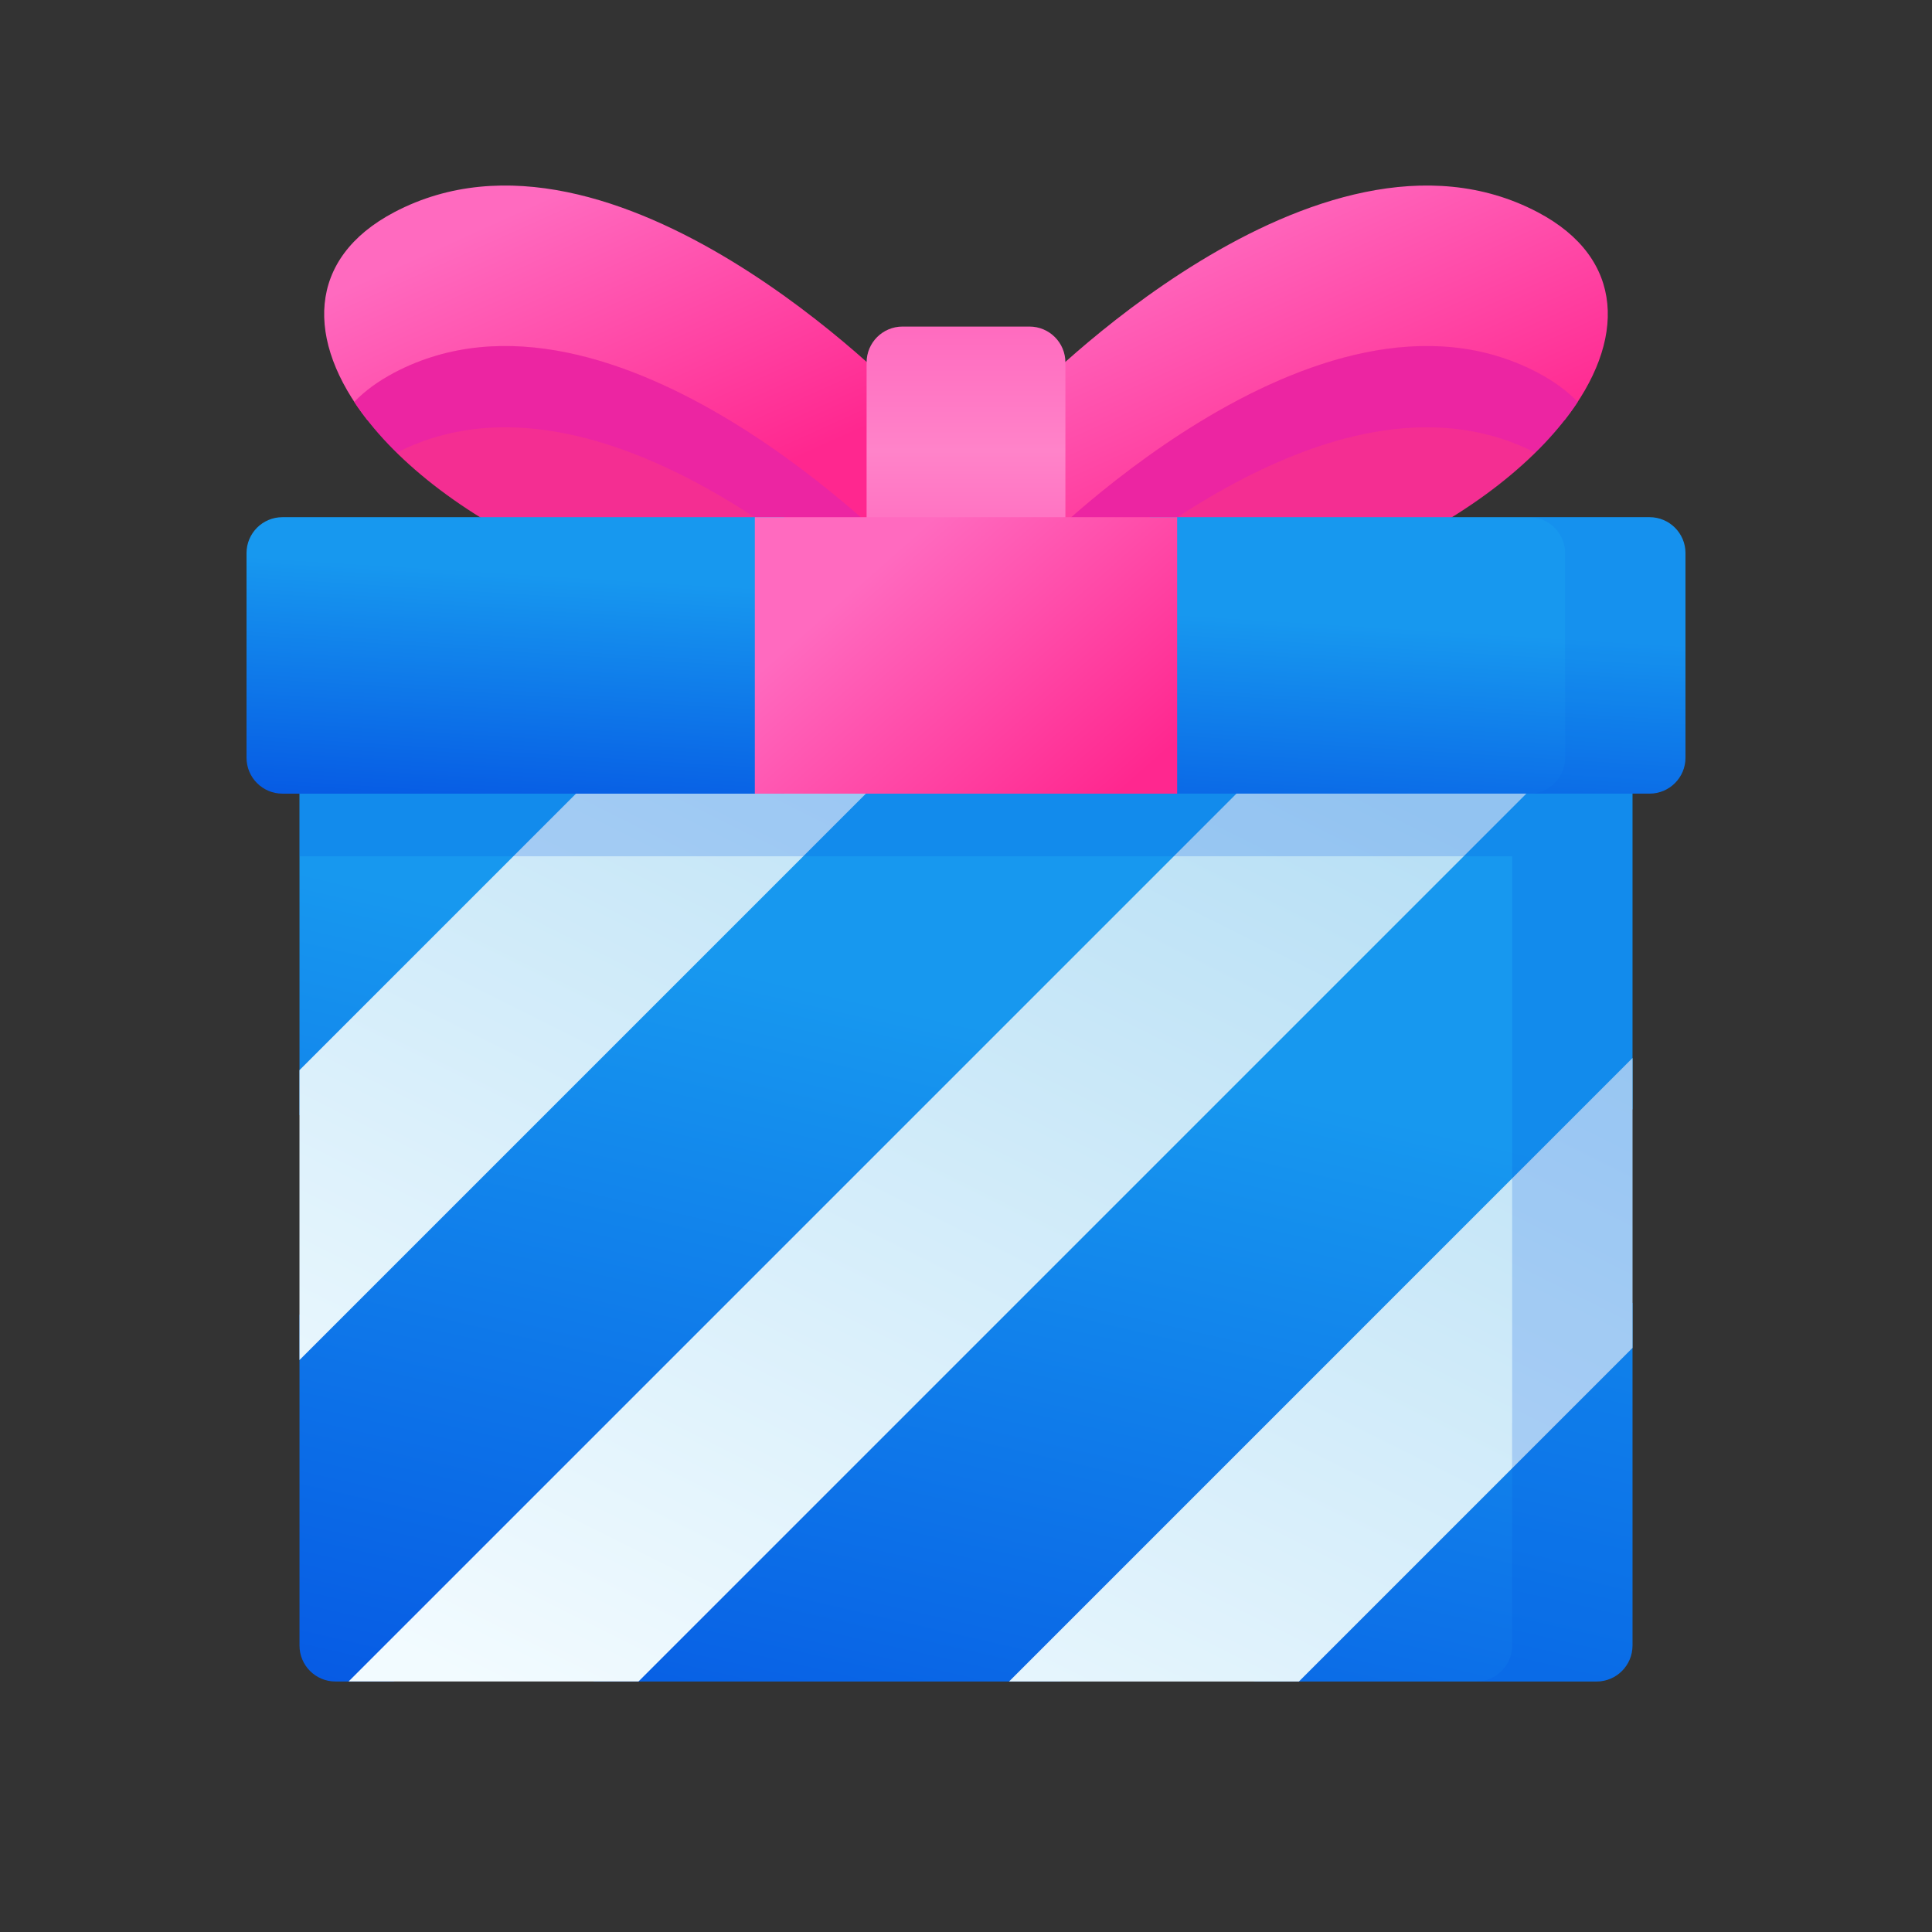 <svg width="100" height="100" viewBox="0 0 100 100" fill="none" xmlns="http://www.w3.org/2000/svg">
<rect x="0" y="0" width="100" height="100" fill="#333333" stroke="none"/>
<path d="M80.983 21.746C80.577 21.425 80.113 21.124 79.591 20.847C68.17 14.835 53.213 30.425 53.213 30.425V20.56C53.213 20.56 68.17 4.97 79.591 10.983C84.133 13.375 84.195 17.641 80.983 21.746Z" fill="url(#paint0_linear_20953_60479)"/>
<path d="M81.661 20.801C77.822 26.652 67.19 32.494 53.214 32.494V28.867C53.214 28.867 68.17 13.277 79.591 19.289C80.433 19.734 81.122 20.241 81.661 20.801Z" fill="#F42E92"/>
<g style="mix-blend-mode:multiply" opacity="0.2">
<path d="M81.66 20.802C81.081 21.687 80.345 22.57 79.467 23.432C69.405 18.284 56.664 29.723 53.802 32.49C53.606 32.493 53.41 32.494 53.213 32.494V28.867C53.213 28.867 68.17 13.277 79.591 19.289C80.433 19.735 81.121 20.242 81.66 20.802Z" fill="#CF02E1"/>
</g>
<path d="M46.786 20.56V30.425C46.786 30.425 31.829 14.834 20.408 20.846C19.886 21.124 19.422 21.424 19.017 21.745C15.804 17.64 15.866 13.374 20.408 10.983C31.829 4.969 46.786 20.56 46.786 20.56Z" fill="url(#paint1_linear_20953_60479)"/>
<path d="M18.338 20.801C22.177 26.652 32.809 32.494 46.785 32.494V28.867C46.785 28.867 31.829 13.277 20.408 19.289C19.566 19.734 18.878 20.241 18.338 20.801Z" fill="#F42E92"/>
<g style="mix-blend-mode:multiply" opacity="0.2">
<path d="M46.786 28.867V32.494C46.589 32.494 46.393 32.493 46.197 32.489C43.335 29.723 30.594 18.284 20.532 23.431C19.654 22.57 18.918 21.687 18.339 20.802C18.878 20.242 19.567 19.734 20.408 19.289C31.829 13.277 46.786 28.867 46.786 28.867Z" fill="#CF02E1"/>
</g>
<path d="M55.145 28.682H44.855V18.763C44.855 17.736 45.687 16.903 46.714 16.903H53.285C54.313 16.903 55.145 17.736 55.145 18.763V28.682Z" fill="url(#paint2_linear_20953_60479)"/>
<path fill-rule="evenodd" clip-rule="evenodd" d="M20.379 87.034L69.289 38.124H45.435L15.502 68.059V85.173C15.502 86.2 16.333 87.034 17.36 87.034H20.379ZM15.502 57.728L35.104 38.125H15.502V57.728ZM84.497 38.124V57.412L54.876 87.034H30.71L79.619 38.124H84.497ZM84.497 67.431L64.895 87.034H82.639C83.665 87.034 84.497 86.2 84.497 85.174V67.431Z" fill="url(#paint3_linear_20953_60479)"/>
<path fill-rule="evenodd" clip-rule="evenodd" d="M84.498 69.768V54.763L52.228 87.034H67.232L84.498 69.768ZM81.956 38.125L75.283 44.798L33.048 87.033H18.043L60.279 44.798L66.951 38.125H81.956ZM47.772 38.125L41.099 44.798L15.501 70.396V55.391L26.094 44.798L32.767 38.125H47.772Z" fill="url(#paint4_linear_20953_60479)"/>
<g style="mix-blend-mode:multiply" opacity="0.2">
<path fill-rule="evenodd" clip-rule="evenodd" d="M78.268 73.661L78.267 73.662V85.174C78.267 86.2 77.436 87.034 76.409 87.034H82.639C83.666 87.034 84.498 86.2 84.498 85.174V69.768L84.498 69.767V54.763L84.498 54.763V44.319H84.498V38.125L84.498 38.124H78.268V38.125H69.288L69.289 38.125H45.435L45.435 38.125H35.104L35.104 38.125H15.502V44.319H26.573L26.573 44.319H41.578L41.578 44.319H60.758L60.757 44.319H75.762L75.762 44.319H78.268V63.642L78.268 63.642V73.661Z" fill="#0254E1"/>
</g>
<path fill-rule="evenodd" clip-rule="evenodd" d="M40.585 26.769H14.62C13.592 26.769 12.76 27.602 12.76 28.629V39.218C12.76 40.247 13.592 41.079 14.62 41.079H40.585V26.769ZM87.24 39.218V28.629C87.24 27.602 86.408 26.769 85.379 26.769H59.514V41.078H85.379C86.408 41.078 87.24 40.247 87.24 39.218Z" fill="url(#paint5_linear_20953_60479)"/>
<path d="M60.929 41.079H39.07V26.769H60.929V41.079Z" fill="url(#paint6_linear_20953_60479)"/>
<g style="mix-blend-mode:multiply" opacity="0.1">
<path d="M87.24 28.629V39.219C87.24 40.245 86.407 41.079 85.38 41.079H79.15C80.177 41.079 81.01 40.245 81.01 39.219V28.629C81.01 27.603 80.177 26.77 79.15 26.77H85.38C86.407 26.77 87.24 27.603 87.24 28.629Z" fill="#0254E1"/>
</g>
<defs>
<linearGradient id="paint0_linear_20953_60479" x1="62.923" y1="30.425" x2="53.237" y2="8.969" gradientUnits="userSpaceOnUse">
<stop stop-color="#FF278F"/>
<stop offset="0.751" stop-color="#FF6ABF"/>
</linearGradient>
<linearGradient id="paint1_linear_20953_60479" x1="26.488" y1="30.425" x2="16.803" y2="8.969" gradientUnits="userSpaceOnUse">
<stop stop-color="#FF278F"/>
<stop offset="0.751" stop-color="#FF6ABF"/>
</linearGradient>
<linearGradient id="paint2_linear_20953_60479" x1="50" y1="28.682" x2="50" y2="16.903" gradientUnits="userSpaceOnUse">
<stop stop-color="#FF6BBF"/>
<stop offset="0.453" stop-color="#FF83C9"/>
<stop offset="1" stop-color="#FF6BBF"/>
</linearGradient>
<linearGradient id="paint3_linear_20953_60479" x1="36.862" y1="38.125" x2="22.68" y2="100.029" gradientUnits="userSpaceOnUse">
<stop offset="0.18" stop-color="#1798EF"/>
<stop offset="1" stop-color="#024AE1"/>
</linearGradient>
<linearGradient id="paint4_linear_20953_60479" x1="70.468" y1="40.254" x2="42.523" y2="96.266" gradientUnits="userSpaceOnUse">
<stop stop-color="#B7DFF5"/>
<stop offset="1" stop-color="#F2FBFF"/>
</linearGradient>
<linearGradient id="paint5_linear_20953_60479" x1="35.818" y1="26.769" x2="34.639" y2="45.758" gradientUnits="userSpaceOnUse">
<stop offset="0.18" stop-color="#1798EF"/>
<stop offset="1" stop-color="#024AE1"/>
</linearGradient>
<linearGradient id="paint6_linear_20953_60479" x1="58.868" y1="40.239" x2="47.555" y2="27.43" gradientUnits="userSpaceOnUse">
<stop stop-color="#FF278F"/>
<stop offset="1" stop-color="#FF6ABF"/>
</linearGradient>
</defs>
</svg>
